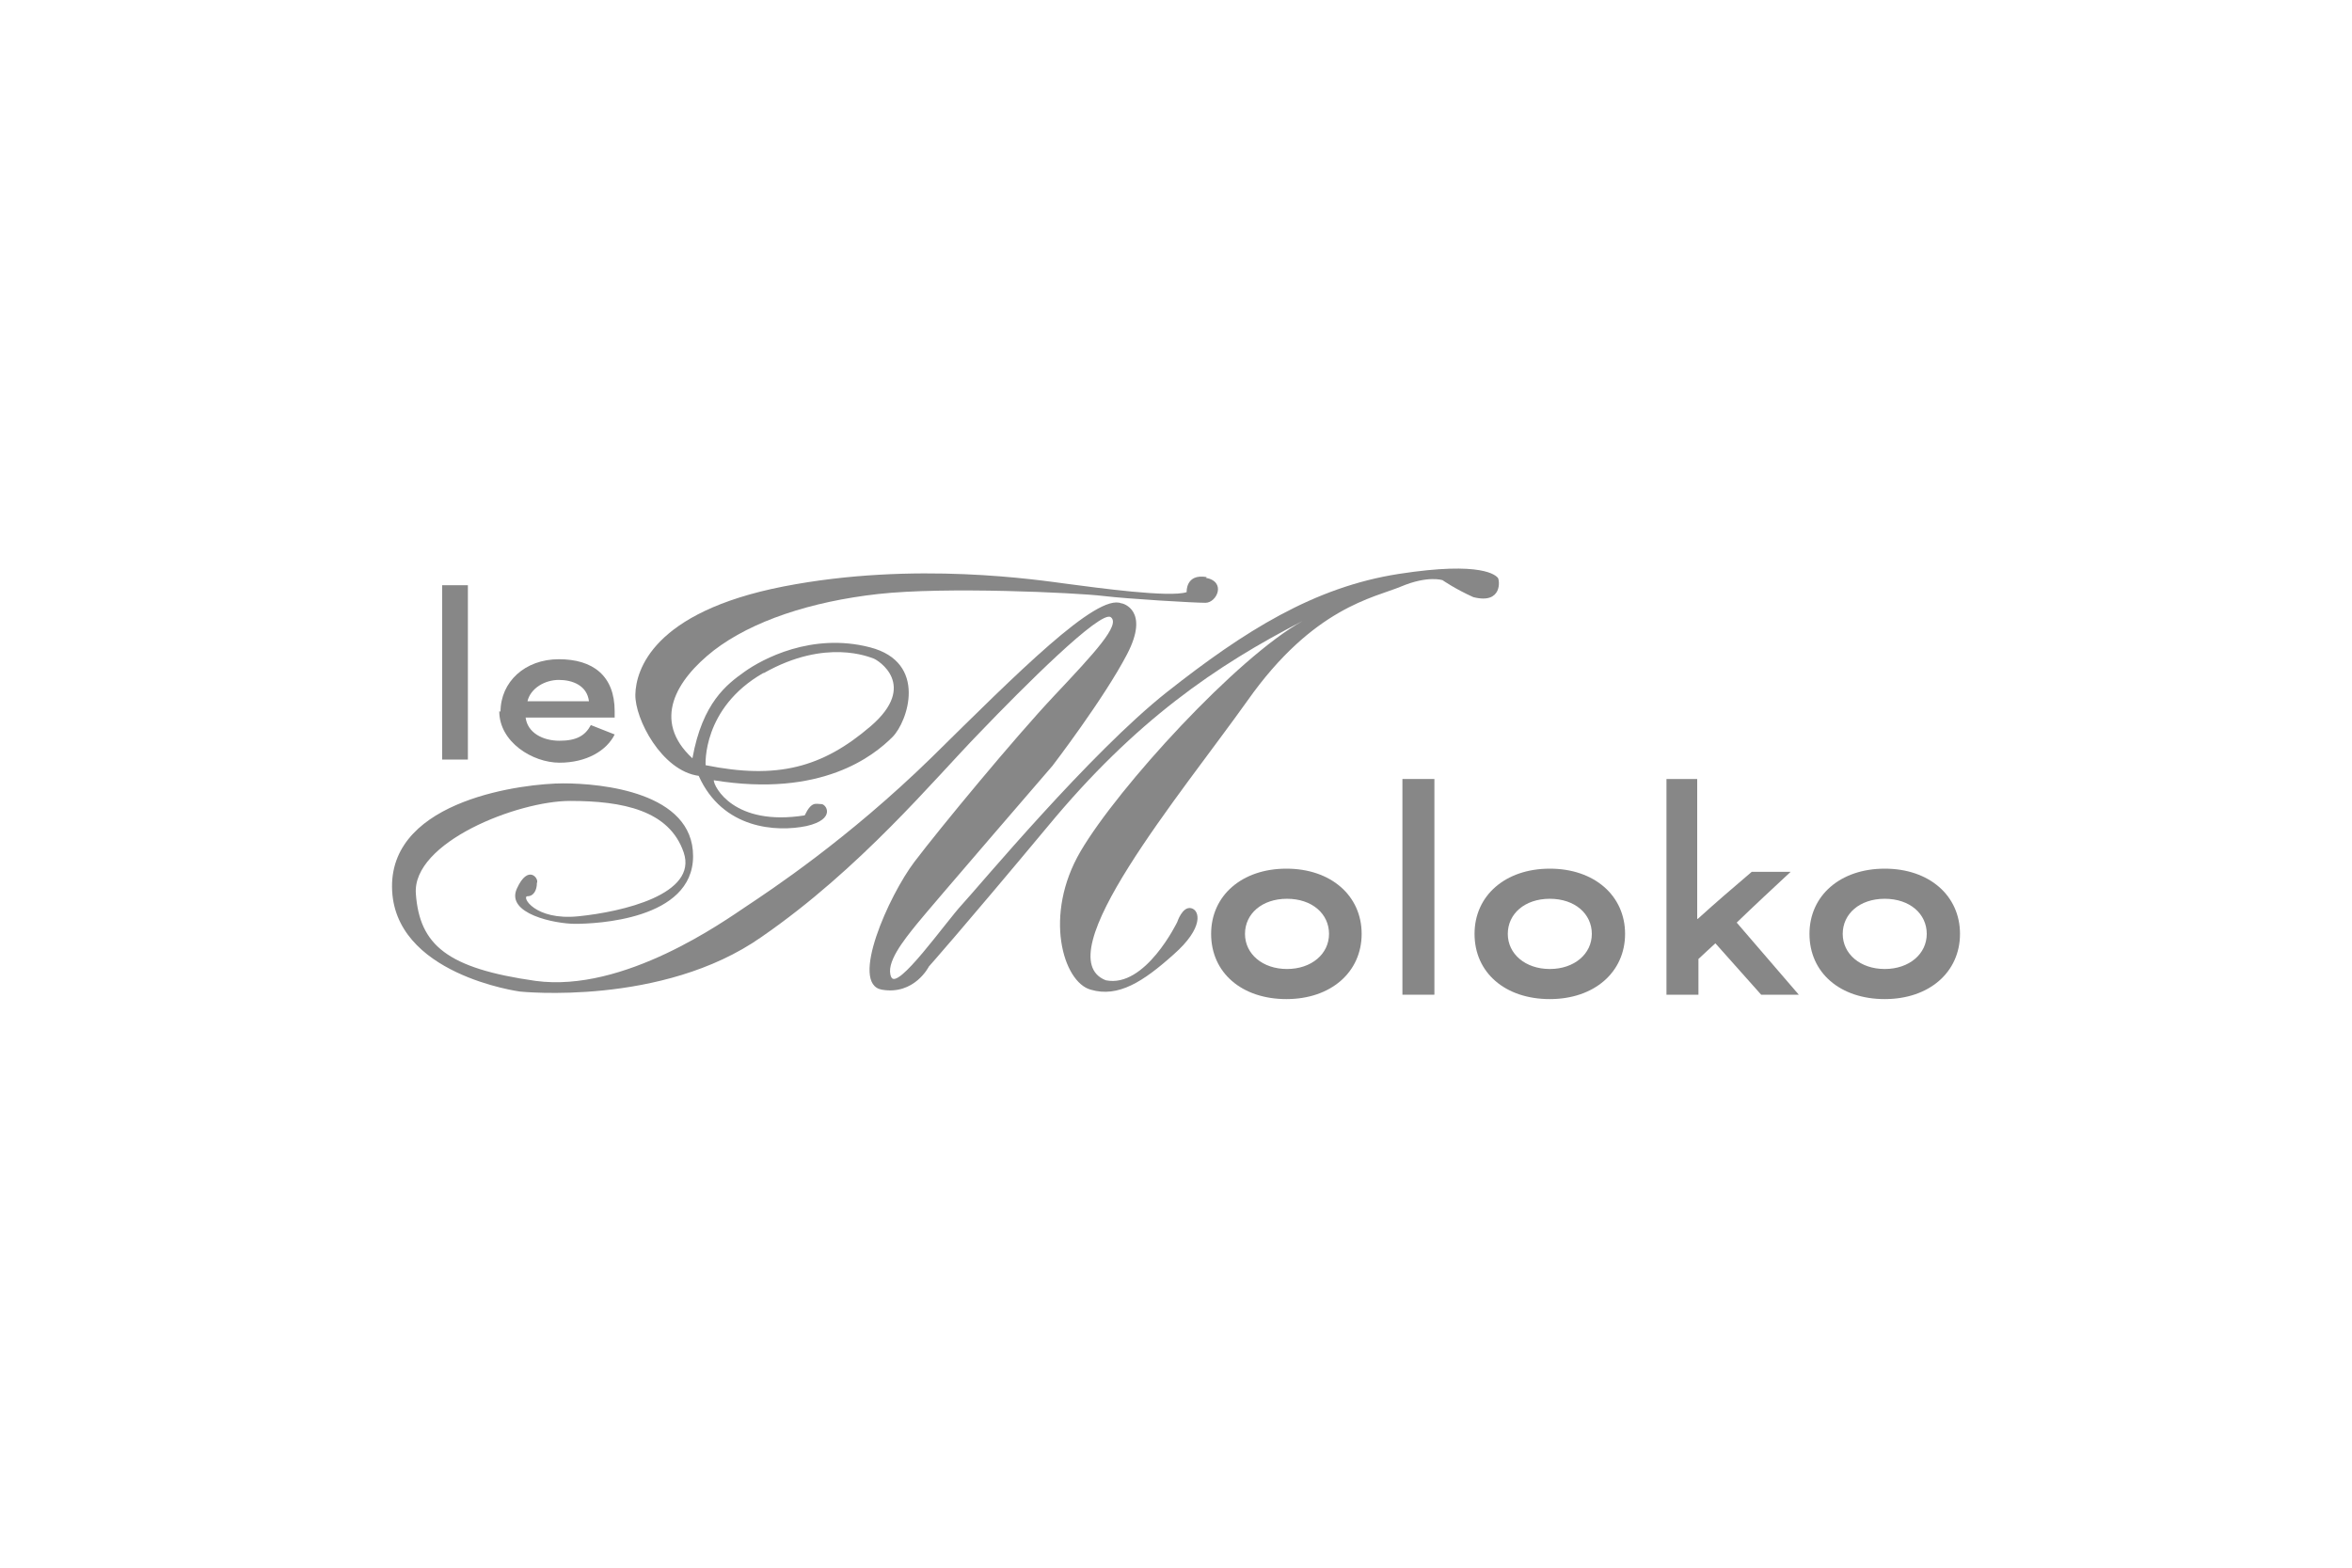 <svg xmlns="http://www.w3.org/2000/svg" id="LOGOS_CLIENTS" data-name="LOGOS CLIENTS" viewBox="0 0 1920 1280"><g id="LE_MOLOKO_NB" data-name="LE MOLOKO NB"><path d="M985.09,471.18c-17.41-3.07-16.38,12.29-16.38,12.29-13.82,4.61-73.22-3.58-96.77-6.66-23.55-3.07-124.93-18.94-232.45,2.05-107.01,20.99-120.32,68.61-120.83,88.06-.51,19.97,21.5,62.46,51.71,66.56,19.46,43.52,63.49,46.08,88.06,40.96,24.58-5.63,15.87-18.43,11.78-17.92-4.1,0-7.68-2.56-13.31,9.22-57.86,9.22-74.24-23.55-74.24-28.67,88.06,14.34,130.56-19.97,145.92-35.33,12.29-12.29,29.18-60.93-18.43-73.22-47.62-12.29-88.06,9.73-102.4,19.97-14.34,10.24-34.3,25.09-42.5,70.66-33.28-30.72-13.31-64,17.41-88.06,31.23-24.06,79.36-39.94,134.14-46.08,54.78-6.14,161.79-1.02,183.3,1.54,21.5,2.56,74.75,5.63,83.97,5.63s17.41-17.41,0-20.48h.51l.51-.51ZM623.62,549.51c50.69-28.67,86.53-12.8,89.6-11.78s36.86,21.5-2.56,55.3c-39.42,33.79-76.29,43.52-134.66,31.74,0,0-3.07-46.59,47.1-75.26h.51Z" fill="#878787"></path><path d="M915.97,492.68s23.04,5.12,4.1,41.47c-18.94,36.35-60.93,91.14-60.93,91.14,0,0-99.84,115.71-110.59,129.02-10.75,13.31-26.11,32.26-20.99,43.52,5.12,11.26,44.54-45.06,57.86-59.39,13.31-14.34,104.45-123.9,167.42-173.57,62.98-49.66,119.81-85.5,188.93-96.26,69.12-10.75,79.36,1.54,80.9,3.07,1.54,1.54,4.1,22.02-19.97,15.87-14.85-6.66-25.09-13.82-25.09-13.82,0,0-11.78-4.1-33.79,5.12-22.02,9.22-71.68,16.9-125.44,93.18-54.27,76.29-165.38,208.9-115.71,228.35,32.26,6.66,58.37-47.62,58.37-47.62,0,0,4.1-12.8,11.26-11.26,7.17,1.54,10.75,15.87-14.34,37.89-24.58,22.02-45.06,35.33-67.58,28.67-22.53-6.14-38.91-60.93-8.19-113.15,30.72-52.22,127.49-158.21,181.25-187.9-70.66,36.35-136.7,81.41-207.87,167.42-71.68,86.02-97.28,114.69-97.28,114.69,0,0-11.78,23.55-38.4,18.94s5.63-76.8,26.62-104.45c20.99-27.65,81.41-100.86,114.18-135.68,32.77-34.82,54.27-57.86,46.08-64-8.19-6.14-71.17,56.83-107.52,94.72-36.86,37.89-96.77,110.59-177.66,166.4-80.9,56.83-197.12,44.54-197.12,44.54,0,0-103.94-13.82-104.45-85.5-.51-71.68,108.54-84.48,139.78-84.48s105.98,7.17,105.98,59.39-79.87,55.3-96.26,55.3-56.83-8.19-47.62-28.67c9.22-20.48,18.43-8.19,16.38-4.61,0,5.63-2.56,10.75-7.68,10.75s5.63,19.97,41.47,16.38c35.84-3.58,97.79-17.92,86.02-52.22s-49.66-41.98-92.67-41.98-129.02,33.79-125.95,75.78c3.07,41.98,25.6,60.93,97.79,71.17,72.19,9.73,153.6-48.64,172.03-60.93,18.43-12.29,82.43-54.27,151.55-121.86,68.61-67.58,134.66-134.14,154.62-125.44h1.02-.51Z" fill="#878787"></path><g><path d="M360.96,477.83h20.99v142.34h-20.99v-142.34Z" fill="#878787"></path><path d="M408.58,581.26c0-24.58,19.97-43.01,47.62-43.01s45.57,13.31,45.57,42.5v5.12h-72.7c1.54,12.29,13.82,18.94,27.65,18.94s20.99-4.1,25.6-12.8l19.46,7.68c-6.66,13.31-23.04,23.04-45.06,23.04s-49.15-16.9-49.15-41.98h.51l.51.51ZM480.77,572.55c-1.54-12.8-13.31-17.41-24.58-17.41s-23.04,6.66-25.6,17.41h50.69-.51Z" fill="#878787"></path></g><g><path d="M988.67,762.5c0-31.23,25.09-53.25,61.44-53.25s61.44,22.02,61.44,53.25-25.09,53.25-61.44,53.25-61.44-21.5-61.44-53.25ZM1050.62,791.18c19.97,0,34.3-12.29,34.3-28.67s-13.82-28.67-34.3-28.67-34.3,12.29-34.3,28.67,14.34,28.67,34.3,28.67Z" fill="#878787"></path><path d="M1144.83,636.04h26.11v176.13h-26.11v-176.13Z" fill="#878787"></path><path d="M1203.71,762.5c0-31.23,25.09-53.25,61.44-53.25s61.44,22.02,61.44,53.25-25.09,53.25-61.44,53.25-61.44-21.5-61.44-53.25ZM1265.15,791.18c19.97,0,34.3-12.29,34.3-28.67s-13.82-28.67-34.3-28.67-34.3,12.29-34.3,28.67,14.34,28.67,34.3,28.67Z" fill="#878787"></path><path d="M1359.36,636.04h26.11v114.18h.51c15.87-14.34,26.62-23.55,44.03-38.4h31.74c-14.85,13.82-29.18,27.14-44.03,41.47,16.9,19.46,33.79,39.42,50.69,58.88h-30.72c-12.8-14.34-25.09-28.16-37.38-41.98-4.61,4.1-8.7,8.19-13.82,12.8v29.18h-26.11v-176.13h-1.02Z" fill="#878787"></path><path d="M1477.12,762.5c0-31.23,25.09-53.25,61.44-53.25s61.44,22.02,61.44,53.25-25.09,53.25-61.44,53.25-61.44-21.5-61.44-53.25ZM1538.56,791.18c19.97,0,34.3-12.29,34.3-28.67s-13.82-28.67-34.3-28.67-34.3,12.29-34.3,28.67,14.34,28.67,34.3,28.67Z" fill="#878787"></path></g></g></svg>